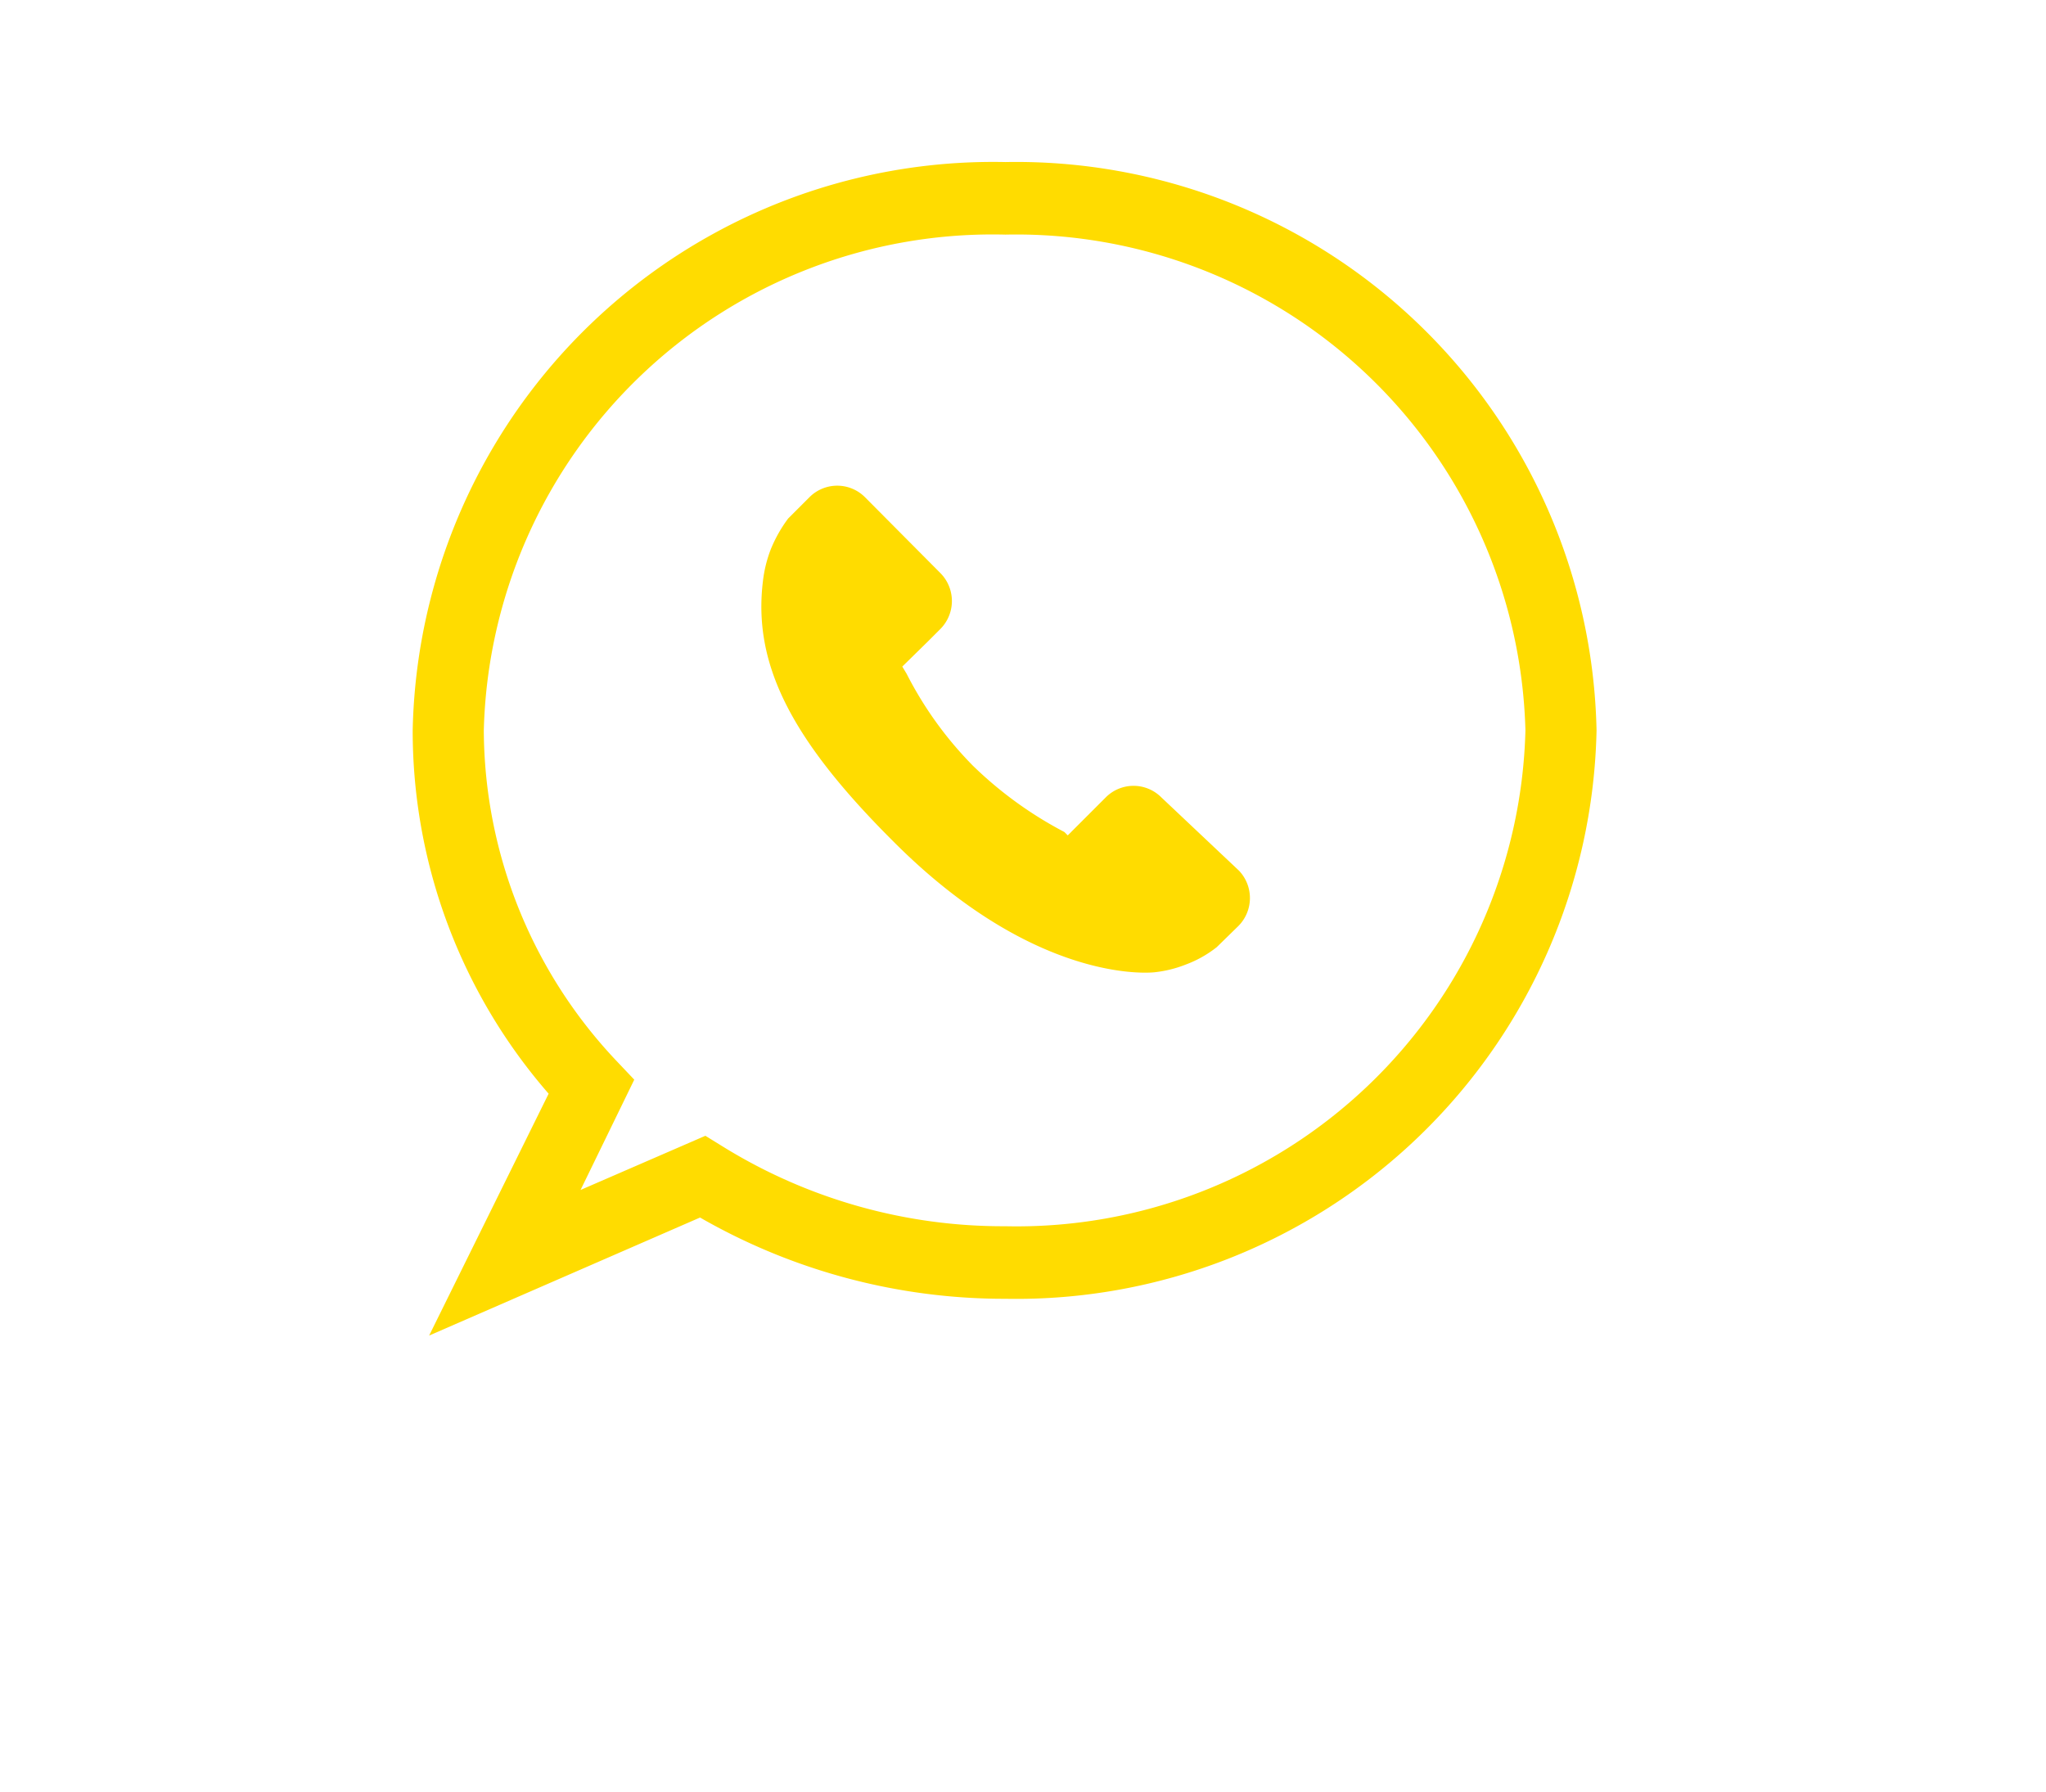 <svg id="Layer_1" data-name="Layer 1" xmlns="http://www.w3.org/2000/svg" viewBox="0 0 42.29 37.05"><defs><style>.cls-1{fill:#ffdc00;}</style></defs><path class="cls-1" d="M8.87,27.61l2.47-5A11.43,11.43,0,0,1,8.53,15.1,12,12,0,0,1,20.78,3.35,12,12,0,0,1,33,15.1,12,12,0,0,1,20.78,26.85a12.62,12.62,0,0,1-6.31-1.68Zm5.71-4.13.34.21a11,11,0,0,0,5.86,1.66A10.52,10.52,0,0,0,31.53,15.1,10.53,10.53,0,0,0,20.78,4.85,10.52,10.52,0,0,0,10,15.1a10,10,0,0,0,2.75,6.84l.36.38L12,24.6Z"/><path class="cls-1" d="M25.61,18,24,16.48a.81.81,0,0,0-1.14,0l-.79.79L22,17.2a8.08,8.08,0,0,1-1.89-1.37,7.63,7.63,0,0,1-1.37-1.9l-.09-.15.53-.52.26-.26a.82.82,0,0,0,0-1.15l-1.56-1.57a.81.81,0,0,0-1.15,0l-.44.44h0a2.86,2.86,0,0,0-.36.64,2.68,2.68,0,0,0-.16.65c-.21,1.71.57,3.27,2.7,5.39,2.93,2.94,5.29,2.71,5.39,2.7a2.47,2.47,0,0,0,.65-.16,2.35,2.35,0,0,0,.64-.36h0l.45-.44A.82.82,0,0,0,25.61,18Z"/></svg>
